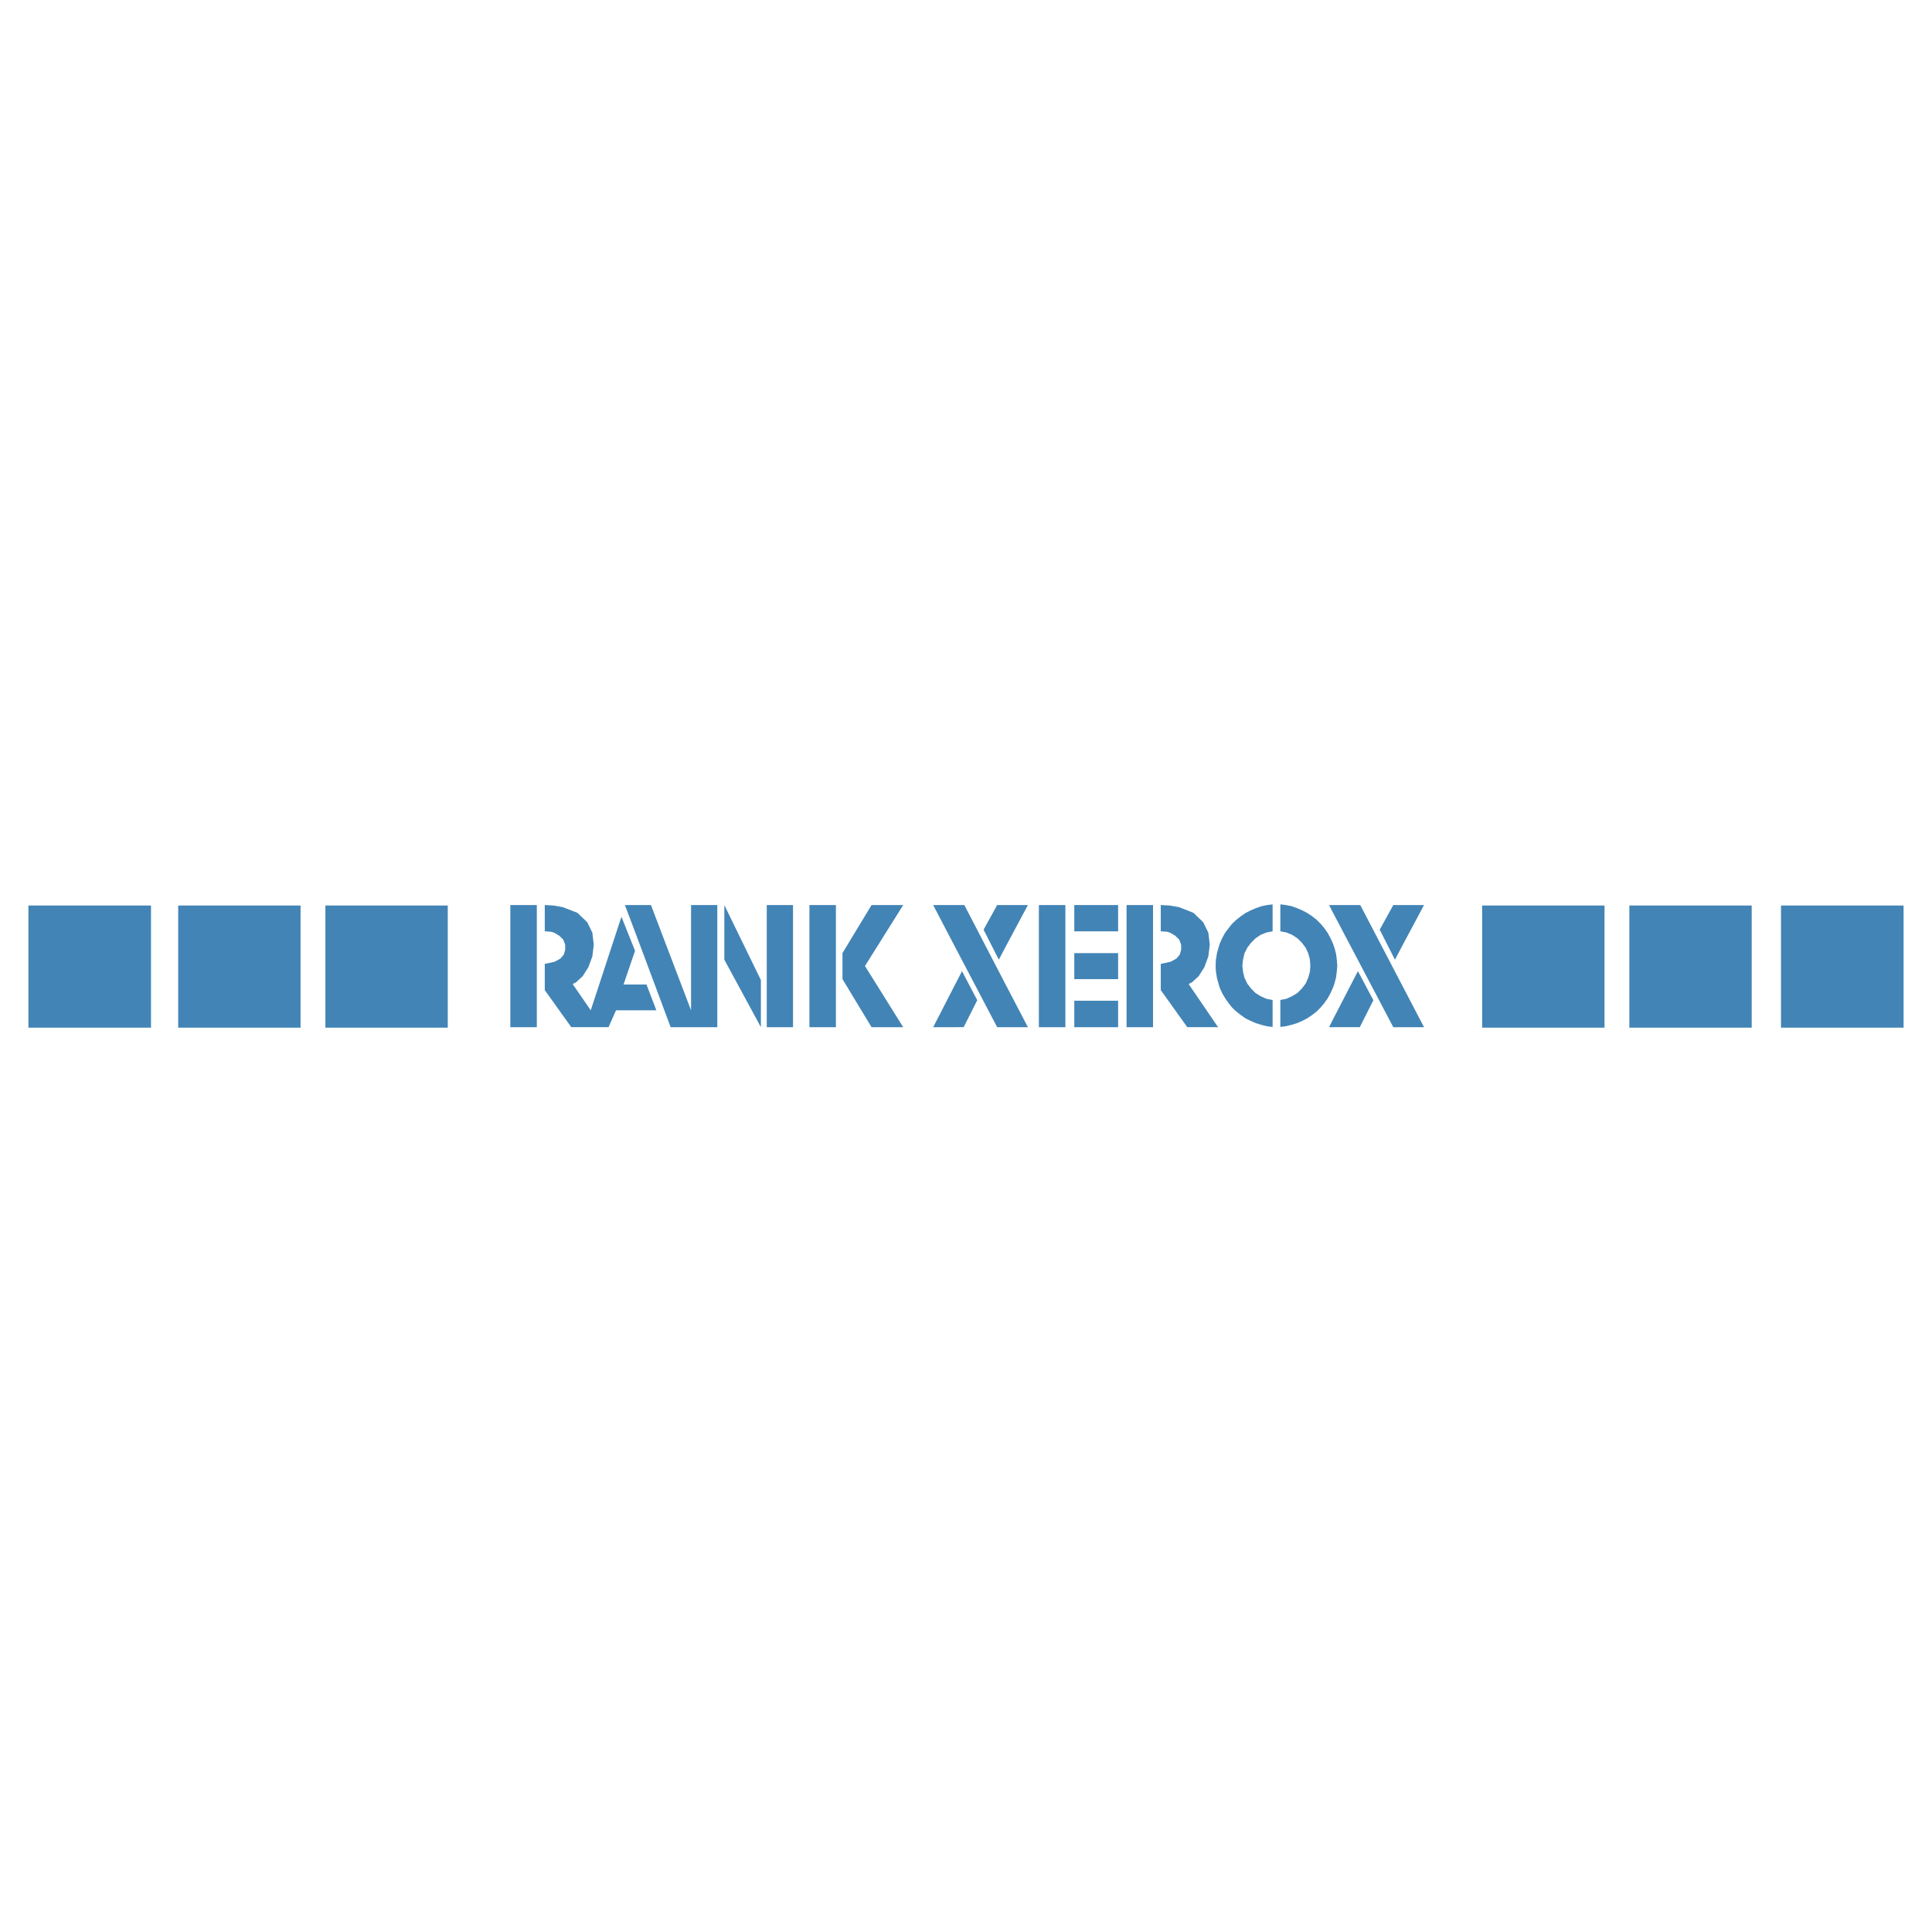 <svg xmlns="http://www.w3.org/2000/svg" width="2500" height="2500" viewBox="0 0 192.756 192.756"><g fill-rule="evenodd" clip-rule="evenodd"><path fill="#fff" d="M0 0h192.756v192.756H0V0z"/><path d="M139.852 102.482v-4.258l2.223 4.258h-2.223zm0-8.022v-4.163h2.223l-2.223 4.163zm8.021 8.069h12.209V90.345h-12.209v12.184zm14.688 0h12.207V90.345h-12.207v12.184zm15.13 0h12.23V90.345h-12.23v12.184zm-37.839-12.231v4.163l-.678 1.286-1.52-2.993 1.355-2.456h.843zm0 7.927l-4.139-7.927H133v.772l6.01 11.413h.842v-4.258zM133 102.482v-.795l2.479-4.795 1.543 2.9-1.355 2.689H133v.001zm0-3.953v-4.373l.164.491.141.561.07.562.047.585-.047.537-.07.584-.141.562-.164.491zm0-8.231v.772l-.396-.772H133zm0 3.859l-.023-.047-.234-.515-.279-.515-.328-.468-.375-.444-.396-.397-.445-.351-.49-.328-.49-.257-.539-.234-.537-.188-.561-.117-.562-.07v2.689l.607.117.562.234.537.351.445.444.373.491.258.561.164.608.047.632-.047.607-.164.584-.258.586-.373.49-.445.445-.537.326-.562.258-.607.117v2.689l.562-.07.561-.141.537-.164.539-.234.49-.256.49-.328.445-.35.396-.398.375-.445.328-.467.279-.514.234-.516.023-.043v-4.372zm0 7.531v.795h-.396l.396-.795zm-11.6.794v-.188l.141.188h-.141zm0-4.959l.141.516.164.537.234.516.303.514.328.467.35.445.422.398.445.35.467.328.514.256.539.234.537.164.562.141.561.07V99.77l-.607-.117-.586-.258-.514-.326-.445-.445-.373-.49-.281-.586-.141-.584-.07-.607.07-.632.141-.608.281-.561.373-.491.445-.444.514-.351.586-.234.607-.117V90.23l-.561.07-.562.117-.537.188-.539.234-.514.257-.467.328-.445.351-.422.397-.35.444-.352.468-.279.515-.234.515-.164.538-.141.515v2.356zm0-2.361v2.361-.047l-.094-.584-.023-.537.023-.585.094-.562v-.046zm0 7.133l-2.807-4.115.352-.188.654-.609.562-.889.396-1.075.141-1.169-.141-1.193-.514-1.052-.982-.936-1.428-.562-.934-.164-.889-.047v2.619l.631.047.303.093.516.304.396.397.188.491v.515l-.141.491-.35.398-.561.304-.75.164-.232.047v2.619l2.643 3.695h2.945v-.185h.002zm-21.07.187v-4.258l2.223 4.258h-2.223zm0-8.022v-4.163h2.223l-2.223 4.163zm3.32-4.162v12.185h2.643V90.298h-2.643zm3.532 0v2.619h4.373v-2.619h-4.373zm0 4.794v2.595h4.373v-2.595h-4.373zm0 7.39h4.373V99.84h-4.373v2.642zm5.216-12.184v12.185h2.641V90.298h-2.641zm-12.068 0v4.163l-.678 1.286-1.52-2.993 1.355-2.456h.843zm0 7.927l-4.116-7.927h-.912v4.209l4.186 7.975h.842v-4.257zm-5.028 4.257v-4.279l.678-1.311 1.52 2.9-1.356 2.689h-.842v.001zm0-12.184v4.209l-2.198-4.209h2.198zm0 7.905v4.279h-2.198l2.198-4.279zm-31.384 2.596v-2.574h.584l.982 2.574h-1.566zm0-6.339l2.993 8.022h4.654V90.298h-2.619v10.501l-3.999-10.501h-1.029v4.162zm8.349 1.287l3.648 6.736v-4.701l-3.648-7.483v5.448zm4.233-5.449v12.185h2.619V90.298H76.5zm4.256 0v12.185h2.643V90.298h-2.643zm3.298 4.794v2.595l2.9 4.795h3.157l-3.812-6.104 3.812-6.08h-3.157l-2.9 4.794zm-81.22 7.437h12.231V90.345H2.834v12.184zm61.084-12.231v4.163l-1.566-4.163h1.566zm0 7.927h-1.707l1.146-3.367-1.356-3.391-3.064 9.332-1.8-2.619.351-.188.654-.609.562-.889.397-1.075.14-1.169-.14-1.193-.515-1.052-.982-.936-1.45-.562-.912-.164-.889-.047v2.619l.631.047.305.093.514.304.397.397.187.491v.515l-.14.491-.351.398-.562.304-.749.164-.233.047v2.619l2.643 3.695h3.718l.748-1.684h2.456v-2.571h.001zm-46.14 4.304h12.208V90.345H17.778v12.184zm14.687 0h12.208V90.345H32.465v12.184zm18.451-12.231v12.185h2.642V90.298h-2.642z" fill="#4284b5"/></g></svg>